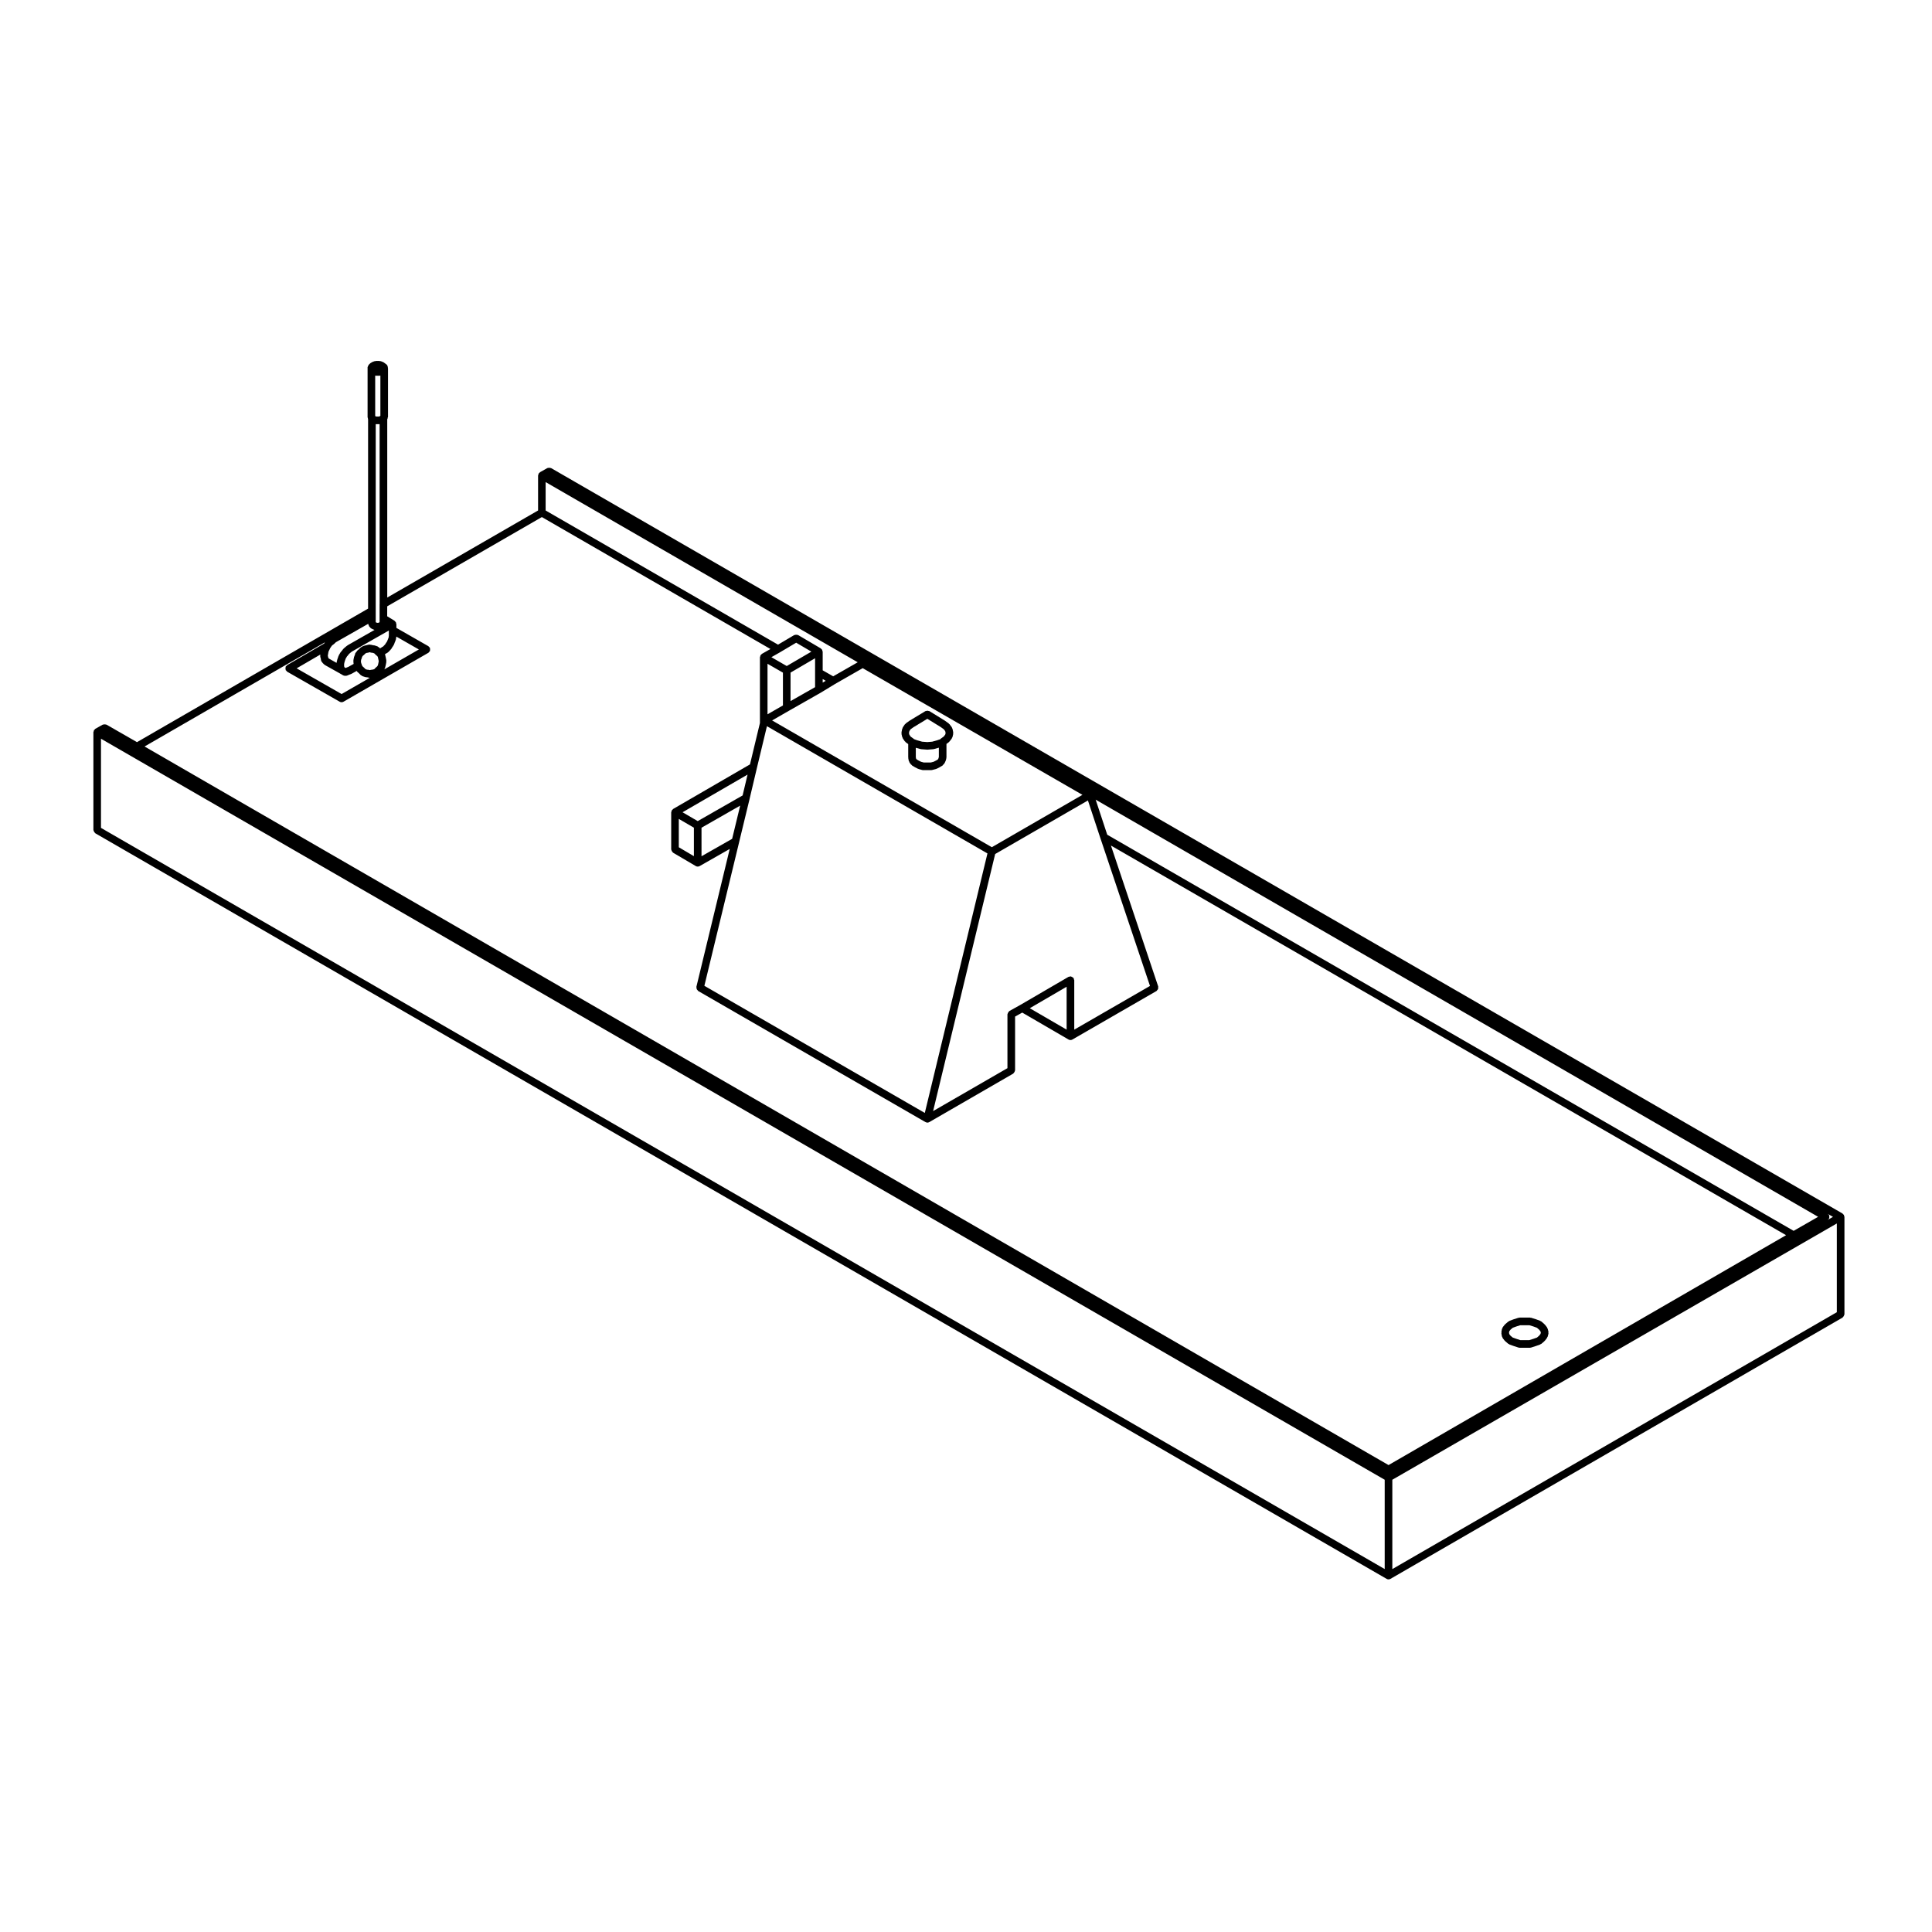 <?xml version="1.0" encoding="UTF-8"?>
<!-- Uploaded to: ICON Repo, www.svgrepo.com, Generator: ICON Repo Mixer Tools -->
<svg fill="#000000" width="800px" height="800px" version="1.1" viewBox="144 144 512 512" xmlns="http://www.w3.org/2000/svg">
 <g>
  <path d="m290.05 268.05c-0.039-0.023-0.09 0-0.133-0.02-0.121-0.051-0.227-0.047-0.363-0.051-0.137 0-0.246-0.012-0.371 0.047-0.039 0.016-0.09-0.012-0.125 0.016l-1.949 1.094c-0.047 0.023-0.051 0.086-0.09 0.109-0.074 0.059-0.125 0.105-0.188 0.18-0.031 0.039-0.086 0.039-0.105 0.086-0.02 0.039 0 0.086-0.016 0.125-0.035 0.086-0.051 0.152-0.059 0.242-0.012 0.051-0.055 0.082-0.055 0.133v9.27l-39.973 23.074v-47.242l0.023-0.055 0.059-0.105c0.039-0.082 0-0.152 0.02-0.23 0.023-0.09 0.102-0.152 0.102-0.246v-12.863c0-0.047-0.039-0.074-0.051-0.117 0-0.039 0.031-0.074 0.02-0.117l-0.066-0.281v-0.004c-0.066-0.277-0.242-0.5-0.469-0.629l-0.098-0.059-0.18-0.176c-0.051-0.051-0.121-0.035-0.176-0.074-0.055-0.035-0.07-0.105-0.133-0.133l-0.348-0.152c-0.012-0.004-0.023 0.004-0.035 0-0.016-0.004-0.016-0.023-0.031-0.031l-0.402-0.137c-0.059-0.02-0.109 0.02-0.168 0.012-0.059-0.012-0.102-0.066-0.16-0.066h-0.887c-0.059 0-0.102 0.055-0.16 0.066-0.055 0.012-0.105-0.023-0.16-0.012l-0.414 0.137c-0.016 0.004-0.02 0.023-0.039 0.035-0.016 0.004-0.031-0.004-0.047 0l-0.332 0.145c-0.055 0.023-0.07 0.09-0.121 0.121-0.051 0.031-0.117 0.02-0.168 0.066l-0.203 0.191-0.117 0.074c-0.035 0.023-0.031 0.066-0.059 0.098-0.133 0.102-0.191 0.238-0.258 0.387-0.016 0.059-0.059 0.102-0.066 0.16-0.016 0.074-0.086 0.121-0.086 0.207v13.273c0 0.086 0.07 0.125 0.086 0.203 0.016 0.082-0.023 0.156 0.012 0.23l0.035 0.082v50.176l-61.246 35.387-8.074-4.637c-0.039-0.023-0.09 0-0.137-0.016-0.121-0.055-0.23-0.047-0.363-0.051-0.133 0-0.242-0.004-0.363 0.047-0.043 0.016-0.094-0.012-0.133 0.016l-1.965 1.102c-0.047 0.023-0.051 0.086-0.09 0.109-0.074 0.059-0.125 0.105-0.18 0.18-0.031 0.039-0.086 0.039-0.105 0.086-0.02 0.039 0 0.086-0.016 0.125-0.035 0.086-0.051 0.152-0.066 0.242-0.012 0.055-0.059 0.09-0.059 0.137v25.945c0 0.051 0.047 0.082 0.051 0.125 0.016 0.133 0.074 0.227 0.141 0.336 0.07 0.117 0.121 0.215 0.227 0.301 0.035 0.023 0.039 0.082 0.082 0.105l342.22 197.59c0.16 0.098 0.328 0.137 0.508 0.137 0.168 0 0.344-0.047 0.504-0.137l119.81-69.242c0.039-0.023 0.047-0.082 0.082-0.105 0.105-0.086 0.168-0.18 0.23-0.301 0.066-0.121 0.121-0.211 0.141-0.336 0.004-0.051 0.051-0.082 0.051-0.125v-25.84c0-0.051-0.047-0.082-0.051-0.125-0.012-0.09-0.031-0.156-0.07-0.242-0.016-0.047 0.012-0.098-0.016-0.133-0.023-0.047-0.082-0.047-0.105-0.086-0.055-0.074-0.105-0.121-0.18-0.18-0.035-0.023-0.039-0.082-0.082-0.105zm-55.523 59.879-11.914-6.812 6.254-3.641-0.004 0.031c-0.012 0.066 0.035 0.109 0.035 0.176s-0.051 0.109-0.039 0.176l0.07 0.453c0.012 0.07 0.07 0.105 0.098 0.16 0 0.031-0.023 0.055-0.02 0.086l0.07 0.402c0.039 0.246 0.172 0.457 0.348 0.605 0.012 0.016 0.004 0.035 0.016 0.051 0.004 0.004 0.012 0.004 0.016 0.004 0.004 0.004 0 0.012 0.004 0.016l0.203 0.227c0.016 0.02 0.047 0.012 0.066 0.031s0.012 0.051 0.035 0.07l0.195 0.168c0.031 0.023 0.07 0.016 0.105 0.039 0.023 0.02 0.031 0.059 0.059 0.082l4.086 2.289c0.023 0.016 0.031 0.051 0.059 0.059l0.273 0.117c0.012 0.012 0.016 0.031 0.023 0.039 0.02 0.016 0.047 0.012 0.066 0.02 0.016 0.012 0.016 0.035 0.035 0.047l0.277 0.145c0.152 0.082 0.312 0.117 0.473 0.117h0.262c0.133 0 0.266-0.023 0.395-0.086l0.324-0.137c0.004-0.004 0.016 0 0.02-0.004l0.293-0.121 0.312-0.105c0.023-0.012 0.031-0.035 0.051-0.047 0.035-0.016 0.074-0.012 0.105-0.031l1.32-0.734c0.02 0.035 0.074 0.023 0.102 0.055 0.035 0.051 0.023 0.109 0.074 0.152l0.438 0.383 0.52 0.523c0.059 0.059 0.145 0.051 0.215 0.09 0.07 0.051 0.105 0.133 0.188 0.16l0.75 0.246c0.105 0.035 0.211 0.051 0.312 0.051h0.156l0.57 0.121c0.066 0.016 0.125 0.02 0.188 0.02zm-3.352-9.398-0.059-0.051-0.105-0.121-0.02-0.133c-0.004-0.023-0.031-0.035-0.035-0.059-0.004-0.02 0.016-0.039 0.004-0.066l-0.051-0.156-0.035-0.223 0.035-0.176c0-0.004-0.004-0.012-0.004-0.02 0-0.004 0.012-0.012 0.012-0.016l0.07-0.43 0.051-0.312 0.102-0.262 0.172-0.332v-0.016c0-0.004 0.012-0.012 0.012-0.016l0.16-0.344 0.227-0.344 0.223-0.316 0.133-0.137 0.262-0.18c0.016-0.012 0.016-0.035 0.031-0.047 0.016-0.012 0.035-0.004 0.051-0.02l0.332-0.289c0.016-0.016 0.012-0.039 0.031-0.055 0.016-0.016 0.035-0.012 0.051-0.023l0.172-0.18 8.59-4.891 0.066 0.281c0.016 0.066 0.074 0.102 0.102 0.156 0.02 0.051-0.004 0.102 0.02 0.141l0.145 0.238c0.035 0.055 0.109 0.039 0.156 0.09 0.066 0.082 0.086 0.188 0.18 0.246l0.262 0.156c0.023 0.016 0.059 0.012 0.086 0.023 0.02 0.012 0.02 0.031 0.039 0.039l0.277 0.117 0.328 0.137-7.059 4.027c-0.02 0.016-0.023 0.047-0.047 0.059-0.02 0.016-0.051 0.004-0.074 0.02l-0.344 0.266c-0.004 0.004-0.004 0.016-0.012 0.023-0.004 0.004-0.016 0-0.02 0.004l-0.324 0.277v0.004c0 0.004-0.004 0.004-0.012 0.004l-0.348 0.309c-0.035 0.031-0.023 0.086-0.055 0.117s-0.082 0.031-0.105 0.07l-0.215 0.316-0.203 0.195c-0.035 0.035-0.023 0.09-0.055 0.133-0.031 0.039-0.09 0.047-0.117 0.09l-0.188 0.328-0.273 0.453c-0.02 0.035 0 0.082-0.016 0.117-0.016 0.035-0.066 0.051-0.082 0.098l-0.133 0.414v0.004l-0.133 0.363c-0.004 0.016 0.004 0.031 0 0.047-0.004 0.02-0.023 0.023-0.031 0.047l-0.133 0.516c-0.004 0.016 0.012 0.031 0.004 0.047-0.004 0.016-0.02 0.023-0.023 0.039l-0.059 0.344zm12.469-74.957h0.887c0.086 0 0.176-0.012 0.262-0.035l0.012-0.004v10.652l-0.098 0.09-0.137 0.059-0.18 0.055h-0.609l-0.211-0.059-0.121-0.059-0.02-0.016v-10.711c0.082 0.016 0.152 0.027 0.215 0.027zm-7.363 77.172-0.273 0.098c-0.012 0.004-0.016 0.02-0.023 0.023-0.012 0.004-0.023-0.004-0.035 0l-0.324 0.137c-0.004 0-0.004 0.004-0.004 0.012l-0.031 0.012-0.082-0.055c-0.016-0.012-0.031 0-0.047-0.012-0.02-0.012-0.02-0.035-0.035-0.047l-0.117-0.066-0.031-0.059-0.051-0.102-0.031-0.168v-0.531l0.051-0.289 0.117-0.453 0.121-0.336v-0.016c0-0.004 0.012-0.012 0.016-0.02l0.098-0.309 0.211-0.348v-0.02c0-0.004 0.004 0 0.012-0.004l0.133-0.238 0.176-0.172c0.023-0.031 0.016-0.07 0.039-0.102 0.02-0.023 0.059-0.016 0.082-0.047l0.195-0.281 0.25-0.223v-0.004l0.273-0.23 0.289-0.223 9.793-5.578v1.398l-0.055 0.344-0.039 0.23-0.137 0.277c-0.016 0.031 0.004 0.066-0.004 0.098-0.012 0.031-0.051 0.039-0.059 0.074l-0.113 0.328-0.133 0.258-0.238 0.332c-0.004 0.012 0 0.031-0.012 0.039-0.004 0.016-0.023 0.016-0.035 0.031l-0.188 0.312-0.16 0.141c-0.02 0.02-0.016 0.051-0.035 0.07-0.016 0.02-0.047 0.016-0.066 0.035l-0.191 0.227-0.125 0.066c-0.023 0.012-0.031 0.047-0.051 0.059-0.023 0.016-0.055 0-0.082 0.016l-0.336 0.227-0.277 0.172-0.266-0.273c-0.059-0.059-0.145-0.051-0.215-0.098-0.07-0.047-0.098-0.125-0.176-0.152l-0.828-0.277c-0.055-0.02-0.105 0.02-0.16 0.012-0.059-0.012-0.098-0.066-0.156-0.066h-0.152l-0.484-0.117c-0.039-0.012-0.082 0.023-0.121 0.02s-0.07-0.051-0.117-0.051h-0.344c-0.074 0-0.121 0.066-0.195 0.082s-0.141-0.023-0.211 0.004l-0.145 0.066h-0.047c-0.066 0-0.105 0.059-0.172 0.07-0.059 0.016-0.117-0.031-0.176-0.004l-0.75 0.277c-0.07 0.023-0.09 0.105-0.152 0.137-0.066 0.039-0.145 0.031-0.207 0.086l-0.543 0.527-0.402 0.332c-0.059 0.051-0.055 0.133-0.105 0.195-0.051 0.066-0.137 0.086-0.172 0.156l-0.035 0.074-0.195 0.258c-0.098 0.121-0.082 0.273-0.105 0.406-0.012 0.02-0.035 0.023-0.047 0.051l-0.117 0.336-0.117 0.273c-0.031 0.07 0.012 0.137-0.004 0.211-0.004 0.039-0.039 0.066-0.047 0.105 0 0.02-0.02 0.023-0.023 0.047l-0.004 0.031c0 0.012-0.004 0.016-0.004 0.02v0.031l-0.07 0.449c-0.004 0.051 0.031 0.086 0.031 0.133s-0.039 0.086-0.035 0.133l0.07 0.637zm5.066 0.715h-0.098l-0.371-0.121-0.371-0.371c-0.012-0.012-0.023-0.004-0.035-0.016-0.012-0.012-0.004-0.023-0.016-0.035l-0.348-0.309-0.188-0.293-0.031-0.121c-0.004-0.02-0.031-0.031-0.035-0.051-0.004-0.023 0.012-0.047 0-0.07l-0.152-0.406-0.051-0.441 0.059-0.395c0-0.004-0.004-0.012 0-0.016l0.059-0.133c0.004-0.016-0.004-0.023 0-0.039 0.004-0.016 0.023-0.023 0.031-0.039l0.137-0.395c0.012-0.031-0.012-0.059-0.004-0.09l0.121-0.16c0.02-0.031 0.004-0.066 0.023-0.09l0.359-0.301c0.012-0.012 0.004-0.023 0.016-0.035 0.012-0.012 0.031-0.004 0.039-0.016l0.398-0.383 0.371-0.137h0.086c0.137 0 0.273-0.031 0.402-0.086l0.145-0.066h0.016l0.484 0.117c0.082 0.02 0.16 0.031 0.238 0.031h0.109l0.438 0.145 0.359 0.359c0.016 0.016 0.035 0.012 0.055 0.023 0.016 0.012 0.012 0.035 0.023 0.051l0.336 0.277c0.004 0.004 0.012 0 0.016 0.004 0 0 0 0.012 0.004 0.012l0.012 0.012 0.145 0.223 0.156 0.691 0.086 0.422-0.09 0.508-0.141 0.594-0.176 0.277-0.359 0.309c-0.016 0.016-0.012 0.039-0.031 0.055-0.016 0.016-0.035 0.012-0.051 0.023l-0.336 0.352-0.422 0.125h-0.133c-0.047 0-0.074 0.047-0.117 0.051-0.039 0.004-0.082-0.031-0.121-0.02l-0.379 0.098-0.453-0.102c-0.039-0.012-0.07 0.023-0.105 0.02-0.031-0.004-0.066-0.043-0.109-0.043zm3.25-17.363v4.801l-0.133 0.059-0.223 0.098h-0.316l-0.215-0.098-0.137-0.059v-52.5c0.023 0 0.051 0.012 0.074 0.012h0.887c0.02 0 0.047-0.012 0.07-0.012l0.004 47.699zm1.332 17.176c0.031-0.051 0.004-0.105 0.023-0.152 0.023-0.059 0.09-0.098 0.105-0.16l0.195-0.816c0-0.012-0.004-0.016-0.004-0.023 0-0.016 0.016-0.02 0.016-0.031l0.125-0.711c0.012-0.07-0.039-0.117-0.039-0.18 0-0.07 0.051-0.121 0.035-0.191l-0.125-0.629c0-0.004-0.004-0.004-0.004-0.012 0-0.004 0.004-0.012 0-0.016l-0.195-0.867c-0.004-0.035-0.051-0.051-0.059-0.086l0.055-0.035c0.004-0.004 0.004-0.016 0.012-0.016 0.004-0.004 0.02-0.004 0.023-0.012l0.297-0.195 0.258-0.121c0.082-0.035 0.102-0.121 0.16-0.176 0.055-0.047 0.133-0.031 0.18-0.086l0.277-0.328 0.23-0.207c0.055-0.051 0.047-0.121 0.086-0.176 0.023-0.035 0.086-0.023 0.109-0.066l0.258-0.438 0.246-0.348c0.012-0.016 0-0.039 0.012-0.055 0.016-0.031 0.051-0.039 0.066-0.07l0.203-0.395c0.016-0.023-0.004-0.055 0.004-0.086 0.016-0.035 0.051-0.051 0.059-0.09l0.102-0.328 0.16-0.316c0.02-0.047-0.004-0.098 0.012-0.137 0.02-0.055 0.07-0.086 0.082-0.141l0.07-0.395v-0.004-0.004l0.07-0.434c0-0.016-0.012-0.031-0.012-0.047l5.984 3.422-9.168 5.285zm-15.887-6.949v0.012c0 0.004-0.012 0.004-0.012 0.012l-0.137 0.207-9.801 5.707c-0.082 0.051-0.098 0.141-0.156 0.207-0.066 0.066-0.168 0.082-0.211 0.16-0.023 0.047 0 0.098-0.016 0.137-0.051 0.121-0.047 0.23-0.047 0.367 0 0.133 0 0.246 0.051 0.367 0.016 0.047-0.004 0.09 0.016 0.133 0.031 0.055 0.109 0.039 0.156 0.09 0.074 0.098 0.105 0.215 0.215 0.281l13.93 7.961c0.156 0.09 0.328 0.133 0.5 0.133s0.344-0.047 0.504-0.137l22.512-12.977c0.109-0.066 0.141-0.188 0.211-0.281 0.047-0.051 0.121-0.031 0.156-0.09 0.023-0.047 0-0.09 0.016-0.133 0.051-0.121 0.047-0.238 0.047-0.367 0-0.137 0-0.25-0.051-0.371-0.016-0.039 0.004-0.09-0.016-0.125-0.047-0.086-0.145-0.102-0.211-0.16-0.066-0.059-0.082-0.16-0.168-0.211l-8.48-4.848v-1.02c0-0.047-0.039-0.074-0.051-0.117-0.012-0.09-0.031-0.152-0.066-0.238-0.016-0.051 0.004-0.102-0.016-0.141-0.02-0.039-0.082-0.047-0.105-0.086-0.055-0.07-0.102-0.121-0.168-0.176-0.035-0.031-0.035-0.082-0.074-0.105l-1.961-1.199 0.008-2.637 40.98-23.652 60.578 34.965-2.277 1.293c-0.047 0.023-0.047 0.082-0.086 0.105-0.074 0.059-0.121 0.105-0.18 0.18-0.023 0.039-0.082 0.047-0.105 0.086-0.023 0.039 0 0.09-0.016 0.125-0.035 0.086-0.051 0.152-0.066 0.246-0.004 0.047-0.055 0.082-0.055 0.125v17.453l-2.637 10.965-20.375 11.82c-0.039 0.023-0.047 0.074-0.082 0.105-0.07 0.059-0.121 0.105-0.18 0.18-0.031 0.035-0.082 0.039-0.105 0.082-0.023 0.047 0 0.098-0.02 0.137-0.035 0.086-0.055 0.152-0.066 0.242-0.004 0.051-0.051 0.082-0.051 0.125v9.848c0 0.051 0.047 0.082 0.051 0.121 0.016 0.133 0.074 0.227 0.141 0.344 0.066 0.117 0.117 0.215 0.223 0.297 0.035 0.031 0.039 0.086 0.082 0.105l6.019 3.543c0.16 0.098 0.336 0.137 0.516 0.137 0.172 0 0.344-0.047 0.5-0.133l7.977-4.539-8.832 36.531c-0.02 0.09 0.035 0.156 0.039 0.246 0 0.137 0 0.246 0.055 0.367 0.055 0.121 0.133 0.203 0.227 0.293 0.059 0.066 0.074 0.156 0.152 0.203l60.234 34.742c0.059 0.035 0.125 0.031 0.191 0.055 0.031 0.012 0.039 0.047 0.074 0.055 0.082 0.02 0.156 0.031 0.238 0.031 0.172 0 0.344-0.047 0.504-0.137l22.234-12.844c0.047-0.023 0.051-0.082 0.086-0.105 0.105-0.086 0.16-0.18 0.23-0.301 0.066-0.109 0.121-0.207 0.137-0.336 0.012-0.051 0.055-0.082 0.055-0.125v-14.258l1.895-1.055 12.277 7.141c0.16 0.098 0.332 0.137 0.508 0.137s0.344-0.047 0.504-0.137l22.297-12.863c0.098-0.055 0.109-0.156 0.18-0.23 0.098-0.102 0.18-0.172 0.227-0.297s0.031-0.242 0.023-0.379c0-0.102 0.051-0.188 0.02-0.289l-12.531-37.352 178.92 103.26-105.35 60.922-329.67-190.43 47.805-27.609zm186.86 96.863 9.766-5.688v11.367zm11.68-7.688c-0.02-0.09 0.012-0.176-0.035-0.262-0.023-0.039-0.074-0.047-0.105-0.082-0.086-0.105-0.188-0.16-0.309-0.23-0.105-0.066-0.207-0.121-0.332-0.137-0.051-0.012-0.082-0.055-0.125-0.055-0.102 0-0.156 0.082-0.246 0.105-0.09 0.023-0.176-0.016-0.262 0.035l-12.762 7.438-2.906 1.617c-0.039 0.023-0.051 0.086-0.09 0.109-0.105 0.082-0.16 0.176-0.23 0.297-0.066 0.109-0.121 0.207-0.141 0.336-0.004 0.051-0.055 0.082-0.055 0.133v14.27l-19.699 11.375 16.445-68.121 24.582-14.199 3.324 10.062s0.004 0 0.004 0.004l13.121 39.09-20.07 11.582v-13.125c-0.012-0.09-0.082-0.152-0.109-0.242zm-87.781-48.699-11.895 6.801-4.019-2.344 17.227-9.984zm-16.91 6.215 4 2.332v7.543l-4-2.359zm6.019 2.336 10.246-5.856-2.129 8.801-8.117 4.621zm9.961 3.867 0.004-0.031 2.777-11.461 0.004-0.031v-0.004l1.949-8.238v-0.004l2.644-11 58.438 33.719-16.602 68.773-58.418-33.695zm66.977 1.301-58.227-33.598 4.379-2.516s0-0.004 0.004-0.004l8.508-4.836s0-0.004 0.004-0.012c0.004-0.004 0.016 0 0.02-0.004l3.773-2.293 7.32-4.188 58.234 33.574zm-44.824-44.562 0.797 0.457-0.797 0.484zm-2.016-1.738v3.883l-6.504 3.691v-7.547l6.504-3.805zm-8.52 8.727-4.086 2.348v-13.391l4.086 2.352zm-62.887-59.188 82.707 47.75-6.5 3.719-2.785-1.586v-4.941c0-0.051-0.047-0.082-0.051-0.121-0.012-0.098-0.031-0.16-0.066-0.246-0.02-0.047 0.004-0.098-0.02-0.137-0.023-0.039-0.074-0.047-0.105-0.082-0.055-0.074-0.102-0.121-0.172-0.176-0.035-0.031-0.039-0.086-0.082-0.105l-6.019-3.543c-0.047-0.023-0.098 0-0.141-0.02-0.125-0.055-0.238-0.055-0.379-0.051-0.133 0-0.242 0-0.363 0.055-0.051 0.02-0.102-0.012-0.145 0.02l-4.293 2.543-61.586-35.555zm62.094 45.113s0-0.004 0.004-0.012h0.012l4.289-2.539 4.027 2.371-6.531 3.812-4.07-2.344zm86.738 48.336-3.066-9.289 191.46 110.55-6.492 3.715zm191.13 101.86c0.039-0.051 0.121-0.031 0.152-0.09 0.023-0.039 0-0.09 0.02-0.133 0.051-0.121 0.047-0.23 0.051-0.363 0-0.137 0-0.25-0.051-0.371-0.02-0.047 0.004-0.098-0.02-0.133-0.051-0.086-0.141-0.102-0.207-0.16-0.039-0.035-0.051-0.09-0.098-0.117l1.355 0.781-1.355 0.781c0.07-0.062 0.098-0.137 0.152-0.195zm-457.8-127.3 340.2 196.38v23.668l-340.2-196.42zm342.22 196.38 117.8-67.922v23.52l-117.8 68.078z"/>
  <path d="m541.88 497.35 0.141 0.797c0.016 0.102 0.098 0.156 0.137 0.242 0.031 0.07 0.012 0.141 0.055 0.203l0.539 0.699c0.023 0.031 0.066 0.02 0.098 0.047 0.031 0.035 0.02 0.086 0.059 0.109l0.805 0.68c0.059 0.047 0.125 0.035 0.188 0.07 0.051 0.023 0.07 0.09 0.117 0.105l1.094 0.395c0.004 0.004 0.012 0 0.02 0.004 0 0 0.004 0.004 0.012 0.004l1.27 0.414c0.105 0.035 0.207 0.051 0.312 0.051h2.711c0.102 0 0.203-0.016 0.309-0.051l1.289-0.414s0.004-0.004 0.012-0.004c0.004-0.004 0.016 0 0.02-0.004l1.102-0.395c0.055-0.02 0.07-0.086 0.117-0.109 0.066-0.031 0.137-0.02 0.195-0.07l0.797-0.68c0.031-0.031 0.023-0.074 0.051-0.105 0.031-0.023 0.07-0.016 0.09-0.047l0.543-0.699c0.035-0.047 0.016-0.105 0.047-0.156 0.039-0.074 0.109-0.117 0.137-0.203l0.207-0.797c0.031-0.098-0.031-0.172-0.031-0.262 0-0.09 0.059-0.168 0.031-0.258l-0.207-0.805c-0.02-0.074-0.102-0.105-0.125-0.168-0.035-0.07-0.012-0.141-0.059-0.203l-0.543-0.691c-0.023-0.023-0.066-0.023-0.086-0.047-0.023-0.031-0.02-0.07-0.051-0.098l-0.797-0.691c-0.051-0.047-0.117-0.023-0.176-0.059-0.055-0.035-0.07-0.102-0.133-0.121l-1.098-0.402c-0.012-0.004-0.02 0.004-0.031 0-0.012 0-0.012-0.012-0.02-0.016l-1.289-0.402c-0.051-0.02-0.102 0.02-0.145 0.012-0.059-0.004-0.098-0.059-0.145-0.059h-2.711c-0.059 0-0.102 0.055-0.145 0.066-0.059 0.004-0.105-0.035-0.156-0.016l-1.273 0.402c-0.004 0.004-0.012 0.016-0.02 0.016-0.004 0.004-0.016-0.004-0.023 0l-1.09 0.402c-0.066 0.023-0.082 0.09-0.133 0.121-0.055 0.031-0.117 0.016-0.168 0.055l-0.816 0.691c-0.023 0.023-0.02 0.066-0.047 0.09-0.023 0.031-0.07 0.023-0.098 0.055l-0.539 0.691c-0.059 0.074-0.035 0.168-0.07 0.246-0.035 0.082-0.117 0.117-0.133 0.207l-0.141 0.805c-0.012 0.066 0.039 0.109 0.039 0.176-0.008 0.066-0.051 0.113-0.043 0.176zm6.199-2.152h1.211l1.094 0.336 0.918 0.336 0.594 0.516 0.348 0.441 0.09 0.344-0.09 0.344-0.352 0.453-0.578 0.5-0.926 0.328-1.102 0.352h-2.387l-1.098-0.359-0.918-0.328-0.59-0.492-0.316-0.418-0.07-0.367 0.07-0.387 0.324-0.418 0.594-0.504 0.91-0.332 1.082-0.344z"/>
  <path d="m396.62 338.09-0.195-0.953c-0.016-0.082-0.098-0.109-0.125-0.188-0.031-0.074-0.012-0.152-0.059-0.223l-0.613-0.805c-0.035-0.047-0.098-0.039-0.133-0.082-0.039-0.035-0.035-0.102-0.082-0.125l-0.941-0.68c-0.012-0.012-0.023 0-0.035-0.012-0.012-0.004-0.012-0.023-0.02-0.031l-4.117-2.539c-0.051-0.031-0.105-0.004-0.16-0.023-0.098-0.039-0.172-0.066-0.273-0.074-0.059-0.004-0.098 0-0.156 0.004-0.109 0.004-0.195 0.02-0.297 0.066-0.055 0.02-0.109-0.004-0.168 0.023l-4.195 2.539c-0.012 0.004-0.012 0.023-0.02 0.031-0.012 0.012-0.023 0-0.039 0.012l-0.953 0.68c-0.055 0.039-0.055 0.105-0.102 0.156-0.047 0.047-0.117 0.047-0.152 0.102l-0.543 0.805c-0.039 0.059-0.016 0.133-0.039 0.203-0.023 0.059-0.098 0.098-0.109 0.16l-0.195 0.953c-0.016 0.082 0.039 0.137 0.039 0.215 0 0.074-0.055 0.137-0.035 0.215l0.195 0.816c0.016 0.074 0.086 0.109 0.109 0.176 0.023 0.055 0 0.109 0.035 0.16l0.543 0.797c0.031 0.047 0.098 0.031 0.133 0.07 0.047 0.055 0.047 0.133 0.105 0.176l0.664 0.48v3.559c0 0.035 0.035 0.055 0.035 0.09s-0.023 0.059-0.02 0.098l0.125 0.68c0.016 0.098 0.098 0.141 0.133 0.223 0.031 0.066 0.004 0.133 0.047 0.191l0.418 0.57c0.035 0.051 0.105 0.035 0.152 0.082 0.059 0.059 0.07 0.145 0.141 0.191l0.672 0.402c0.012 0.012 0.031 0.004 0.039 0.012 0.012 0.004 0.012 0.02 0.02 0.023l0.812 0.414c0.047 0.023 0.098 0.02 0.141 0.035 0.02 0.004 0.031 0.035 0.051 0.039l0.941 0.258c0.09 0.023 0.176 0.035 0.262 0.035h2.106c0.082 0 0.168-0.012 0.246-0.035l1.008-0.258c0.02-0.004 0.023-0.031 0.051-0.035 0.051-0.02 0.105-0.016 0.16-0.039l0.812-0.414c0.012-0.004 0.012-0.02 0.02-0.023 0.012-0.004 0.02-0.004 0.035-0.012l0.68-0.402c0.102-0.059 0.121-0.172 0.195-0.258 0.039-0.051 0.117-0.035 0.152-0.09l0.348-0.57c0.02-0.035 0-0.07 0.016-0.105 0.02-0.051 0.07-0.074 0.086-0.121l0.207-0.68c0.016-0.055-0.02-0.102-0.016-0.152 0.004-0.051 0.059-0.09 0.059-0.141v-3.613l0.59-0.43c0.047-0.035 0.047-0.102 0.086-0.137 0.035-0.035 0.09-0.02 0.117-0.059l0.613-0.797c0.035-0.051 0.016-0.109 0.047-0.168 0.039-0.074 0.117-0.121 0.137-0.211l0.195-0.816c0.02-0.082-0.035-0.141-0.035-0.223 0.012-0.078 0.066-0.137 0.051-0.219zm-6.867-3.598 3.566 2.195 0.785 0.57 0.387 0.508 0.105 0.508-0.098 0.395-0.395 0.516-0.832 0.605c-0.031 0.023-0.031 0.07-0.059 0.102l-0.883 0.301-1.285 0.363-1.301 0.105-1.375-0.105-1.309-0.367-0.867-0.316c-0.023-0.02-0.02-0.059-0.051-0.082l-0.812-0.586-0.344-0.508-0.102-0.406 0.109-0.539 0.332-0.492 0.785-0.555zm-0.957 11.578-0.711-0.191-0.695-0.352-0.465-0.281-0.16-0.215-0.066-0.359v-2.504l1.223 0.344c0.059 0.016 0.121 0.02 0.18 0.023 0.004 0 0.012 0.012 0.016 0.012l1.562 0.117c0.023 0.004 0.051 0.004 0.074 0.004s0.055 0 0.082-0.004l1.477-0.117c0.004 0 0.012-0.012 0.02-0.012 0.055-0.004 0.109-0.012 0.172-0.023l1.301-0.363v2.465l-0.125 0.418-0.145 0.242-0.406 0.242-0.73 0.371-0.742 0.188h-0.891z"/>
 </g>
</svg>